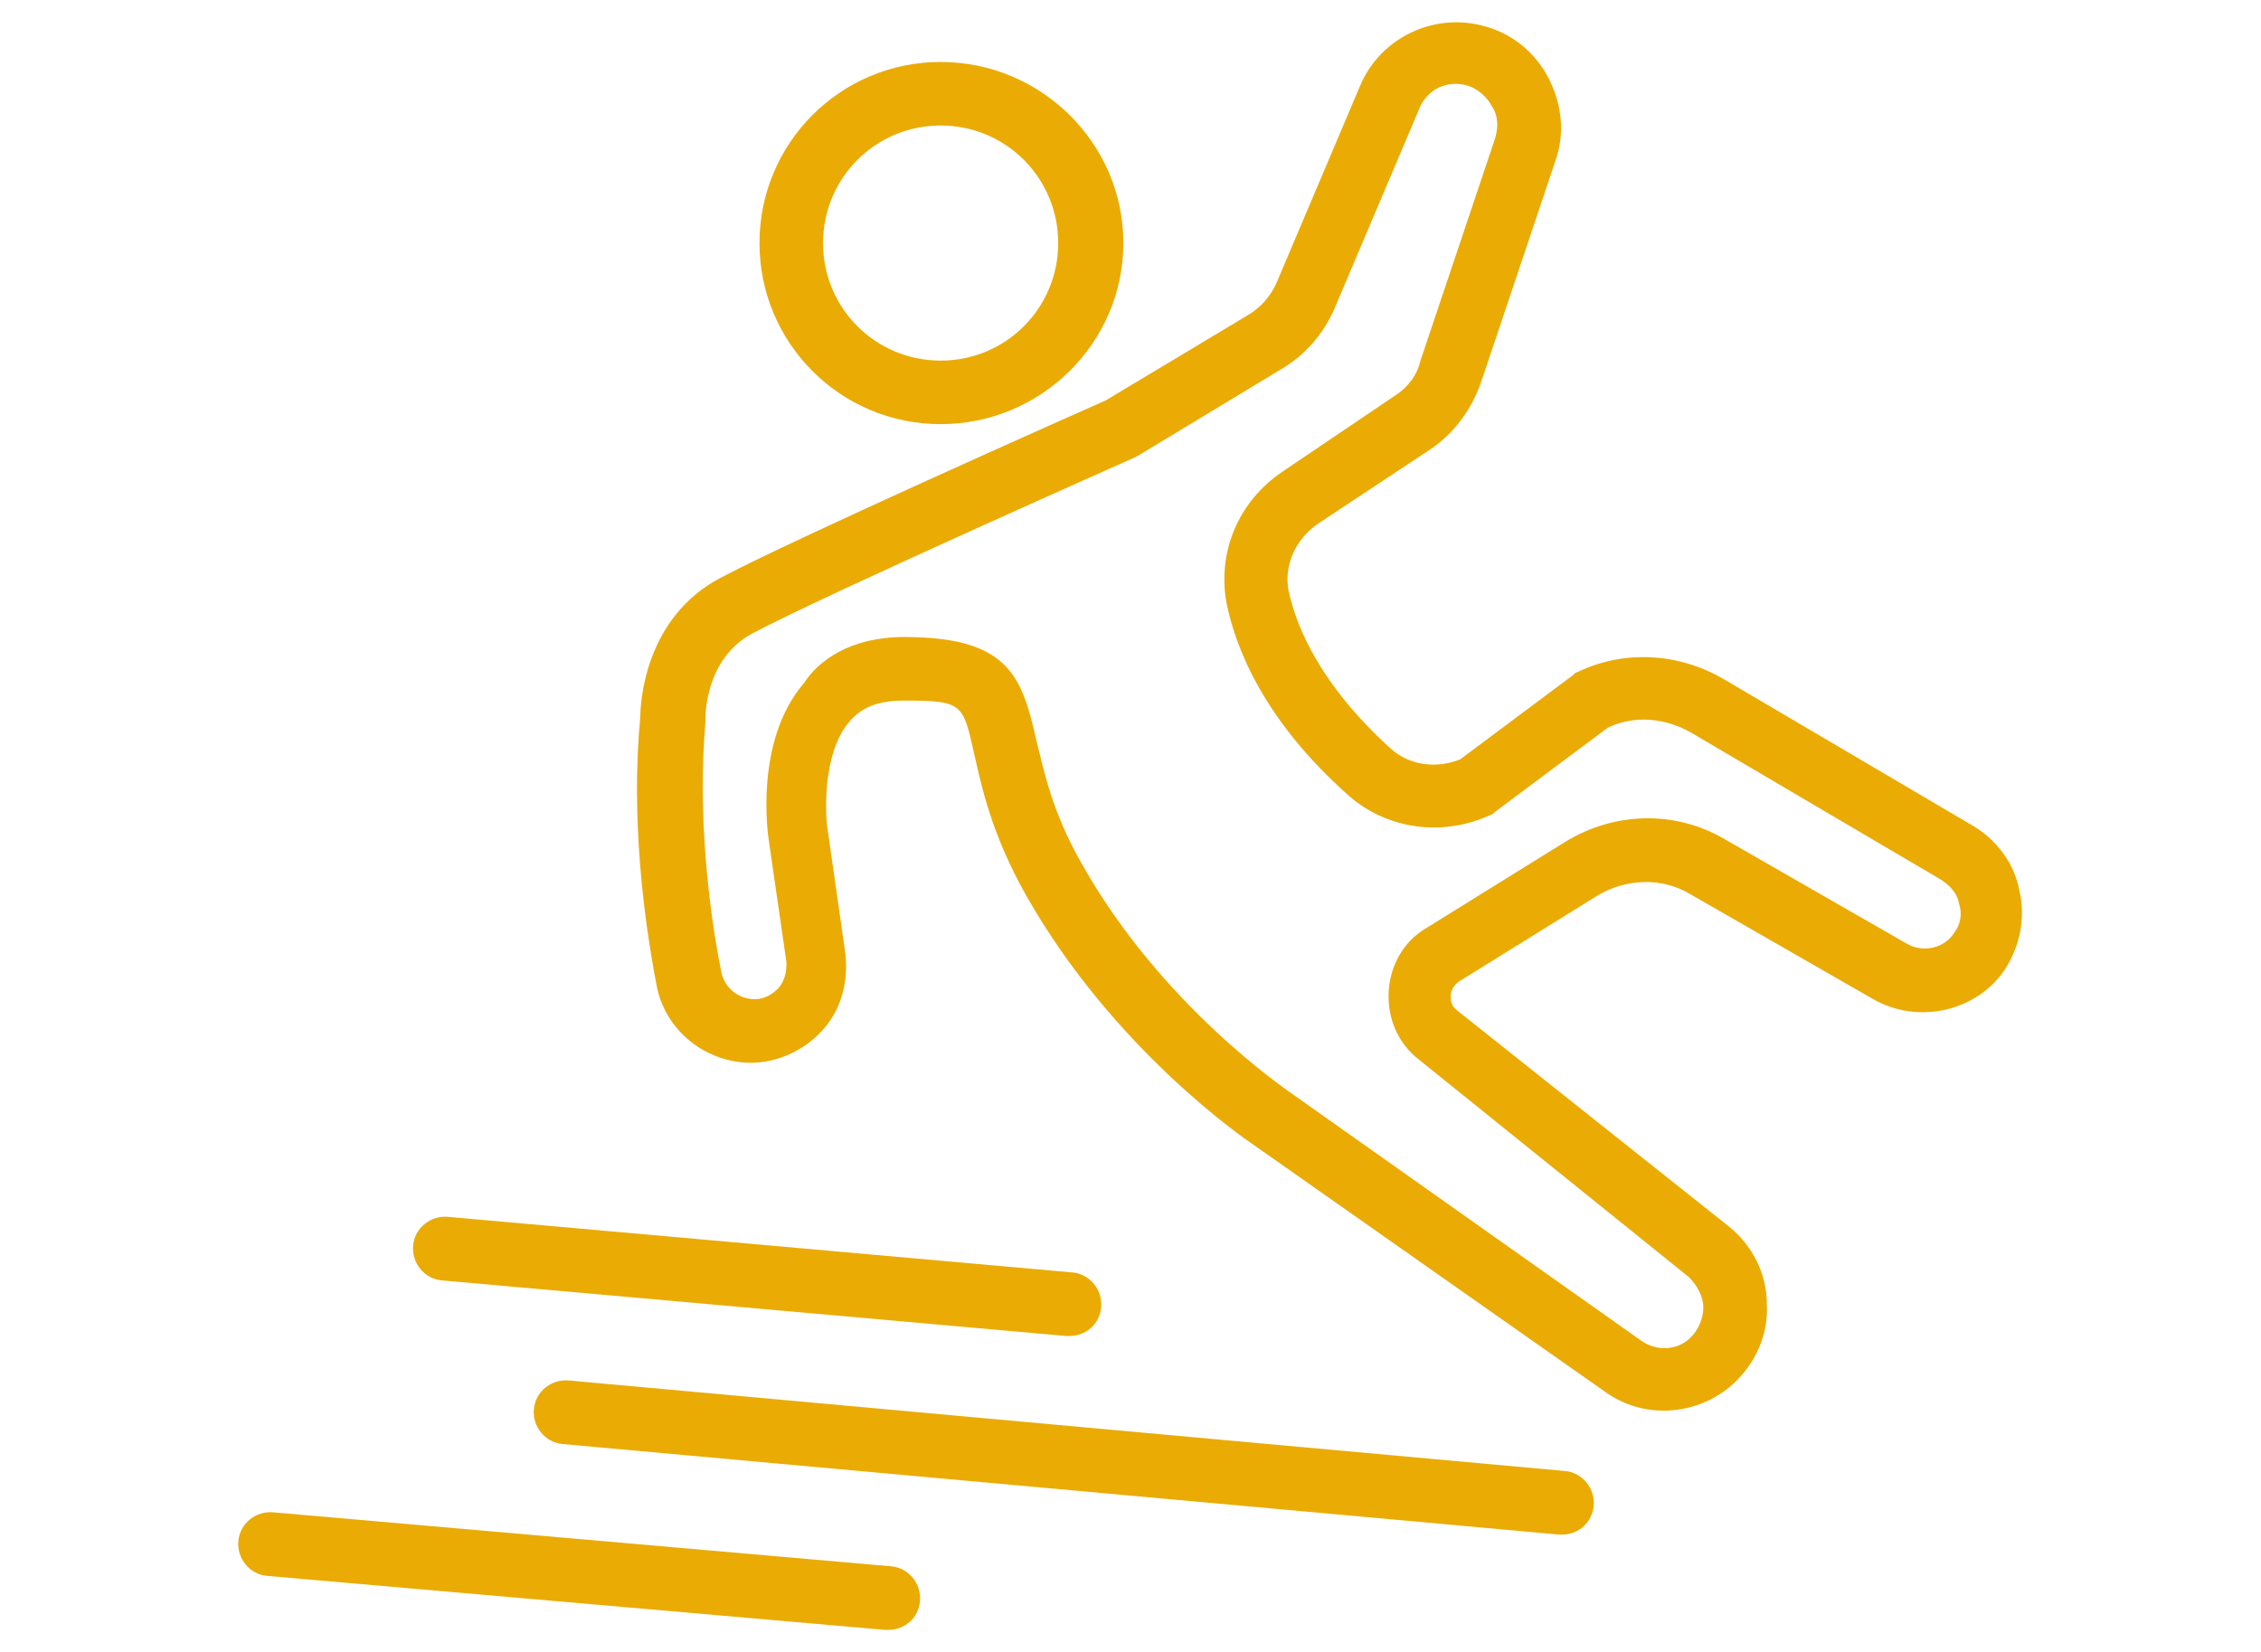 <?xml version="1.0" encoding="UTF-8"?>
<!-- Generator: Adobe Illustrator 27.1.1, SVG Export Plug-In . SVG Version: 6.00 Build 0)  -->
<svg xmlns="http://www.w3.org/2000/svg" xmlns:xlink="http://www.w3.org/1999/xlink" version="1.1" id="Layer_1" x="0px" y="0px" width="142.3px" height="104px" viewBox="0 0 142.3 104" style="enable-background:new 0 0 142.3 104;" xml:space="preserve">
<style type="text/css">
	.st0{fill:#EAAB04;}
</style>
<g>
	<g>
		<path class="st0" d="M104.7,88.8c-1.3,0-2.6-0.4-3.7-1.2L78.8,72c-0.3-0.2-8.7-5.9-14.2-15.6c-2.2-3.9-2.8-6.8-3.3-9    c-0.7-3.1-0.7-3.3-4.4-3.3c-1.6,0-2.7,0.4-3.5,1.4c-1.6,1.9-1.5,5.7-1.3,6.8l1.1,7.7c0.2,1.7-0.2,3.4-1.3,4.7    c-1.1,1.3-2.7,2.1-4.4,2.2c-3,0.1-5.7-2-6.2-5c-0.8-4.2-1.6-10.5-1-16.8c0-0.9,0.3-6.2,5-8.7C50,33.9,67.8,26,69.6,25.2l9-5.4    c0.8-0.5,1.3-1.1,1.7-1.9l5.3-12.5c1.3-3.1,4.8-4.7,8-3.7c1.7,0.5,3.1,1.7,3.9,3.3c0.8,1.6,1,3.4,0.4,5.1l-4.7,14    c-0.6,1.7-1.7,3.2-3.2,4.2L82.9,33c-1.4,1-2.1,2.6-1.8,4.2c0.5,2.3,2,5.9,6.4,9.9c1.2,1.1,2.9,1.3,4.4,0.7l7.1-5.3    c0.1-0.1,0.2-0.2,0.3-0.2c2.9-1.4,6.3-1.2,9.1,0.4l15.8,9.3c1.5,0.9,2.6,2.4,2.9,4.1c0.4,1.7,0,3.5-0.9,4.9    c-1.8,2.7-5.5,3.5-8.3,1.9l-11.5-6.6c-1.8-1.1-4.1-1-5.9,0.1l-8.7,5.4c-0.4,0.3-0.5,0.7-0.5,0.9s0,0.6,0.4,0.9l17.1,13.6    c1.5,1.2,2.4,3,2.4,4.9c0.1,1.9-0.7,3.7-2.1,5C107.9,88.2,106.3,88.8,104.7,88.8z M56.9,40.1c6.5,0,7.4,2.4,8.3,6.4    c0.5,2,1,4.6,2.9,7.9c5,8.9,12.9,14.2,13,14.3l22.2,15.7c1,0.7,2.3,0.6,3.1-0.2c0.5-0.5,0.8-1.2,0.8-1.9c0-0.7-0.4-1.4-0.9-1.9    L89.3,66.7c-1.3-1-2-2.6-1.9-4.3s1-3.2,2.4-4l8.7-5.4c3.1-1.9,6.9-2,10-0.2l11.5,6.6c1,0.6,2.4,0.3,3-0.7c0.4-0.5,0.5-1.2,0.3-1.8    c-0.1-0.6-0.5-1.1-1.1-1.5l-15.8-9.3c-1.6-0.9-3.5-1.1-5.2-0.3l-7.1,5.3c-0.1,0.1-0.2,0.2-0.3,0.2c-3,1.4-6.5,0.9-8.9-1.2    c-5.3-4.7-7.1-9.2-7.7-12.1c-0.6-3.2,0.7-6.4,3.5-8.3l7.1-4.8c0.8-0.5,1.4-1.3,1.6-2.2l4.7-14c0.2-0.7,0.2-1.4-0.2-2    c-0.3-0.6-0.9-1.1-1.5-1.3c-1.3-0.4-2.6,0.2-3.1,1.5L84,19.4c-0.7,1.6-1.8,2.9-3.3,3.8l-9.1,5.5c-0.1,0-0.1,0.1-0.2,0.1    c-0.2,0.1-19.4,8.6-24.1,11.1c-2.9,1.6-2.9,5.1-2.9,5.3c0,0.1,0,0.1,0,0.2c-0.5,5.9,0.2,11.8,1,15.8c0.2,1,1.1,1.7,2.1,1.7    c0.6,0,1.1-0.3,1.5-0.7c0.4-0.5,0.5-1,0.5-1.6l-1.1-7.6c-0.1-0.6-0.9-6.4,2.2-10C51.5,41.6,53.5,40.1,56.9,40.1z M70.5,27L70.5,27    L70.5,27z"></path>
	</g>
	<g>
		<path class="st0" d="M59.2,26.7c-6.3,0-11.4-5.1-11.4-11.4S52.9,3.9,59.2,3.9S70.7,9,70.7,15.3S65.5,26.7,59.2,26.7z M59.2,7.9    c-4.1,0-7.4,3.3-7.4,7.4s3.3,7.4,7.4,7.4s7.4-3.3,7.4-7.4S63.3,7.9,59.2,7.9z"></path>
	</g>
	<g>
		<path class="st0" d="M67.3,84.1c-0.1,0-0.1,0-0.2,0l-39.3-3.5c-1.1-0.1-1.9-1.1-1.8-2.2c0.1-1.1,1.1-1.9,2.2-1.8l39.3,3.5    c1.1,0.1,1.9,1.1,1.8,2.2C69.2,83.4,68.3,84.1,67.3,84.1z"></path>
	</g>
	<g>
		<path class="st0" d="M98.3,96.6c-0.1,0-0.1,0-0.2,0l-62.7-5.7c-1.1-0.1-1.9-1.1-1.8-2.2c0.1-1.1,1.1-1.9,2.2-1.8l62.7,5.7    c1.1,0.1,1.9,1.1,1.8,2.2C100.2,95.8,99.4,96.6,98.3,96.6z"></path>
	</g>
	<g>
		<path class="st0" d="M55.9,102.6c-0.1,0-0.1,0-0.2,0l-38.9-3.4c-1.1-0.1-1.9-1.1-1.8-2.2c0.1-1.1,1.1-1.9,2.2-1.8l38.9,3.4    c1.1,0.1,1.9,1.1,1.8,2.2C57.8,101.9,56.9,102.6,55.9,102.6z"></path>
	</g>
</g>
</svg>
